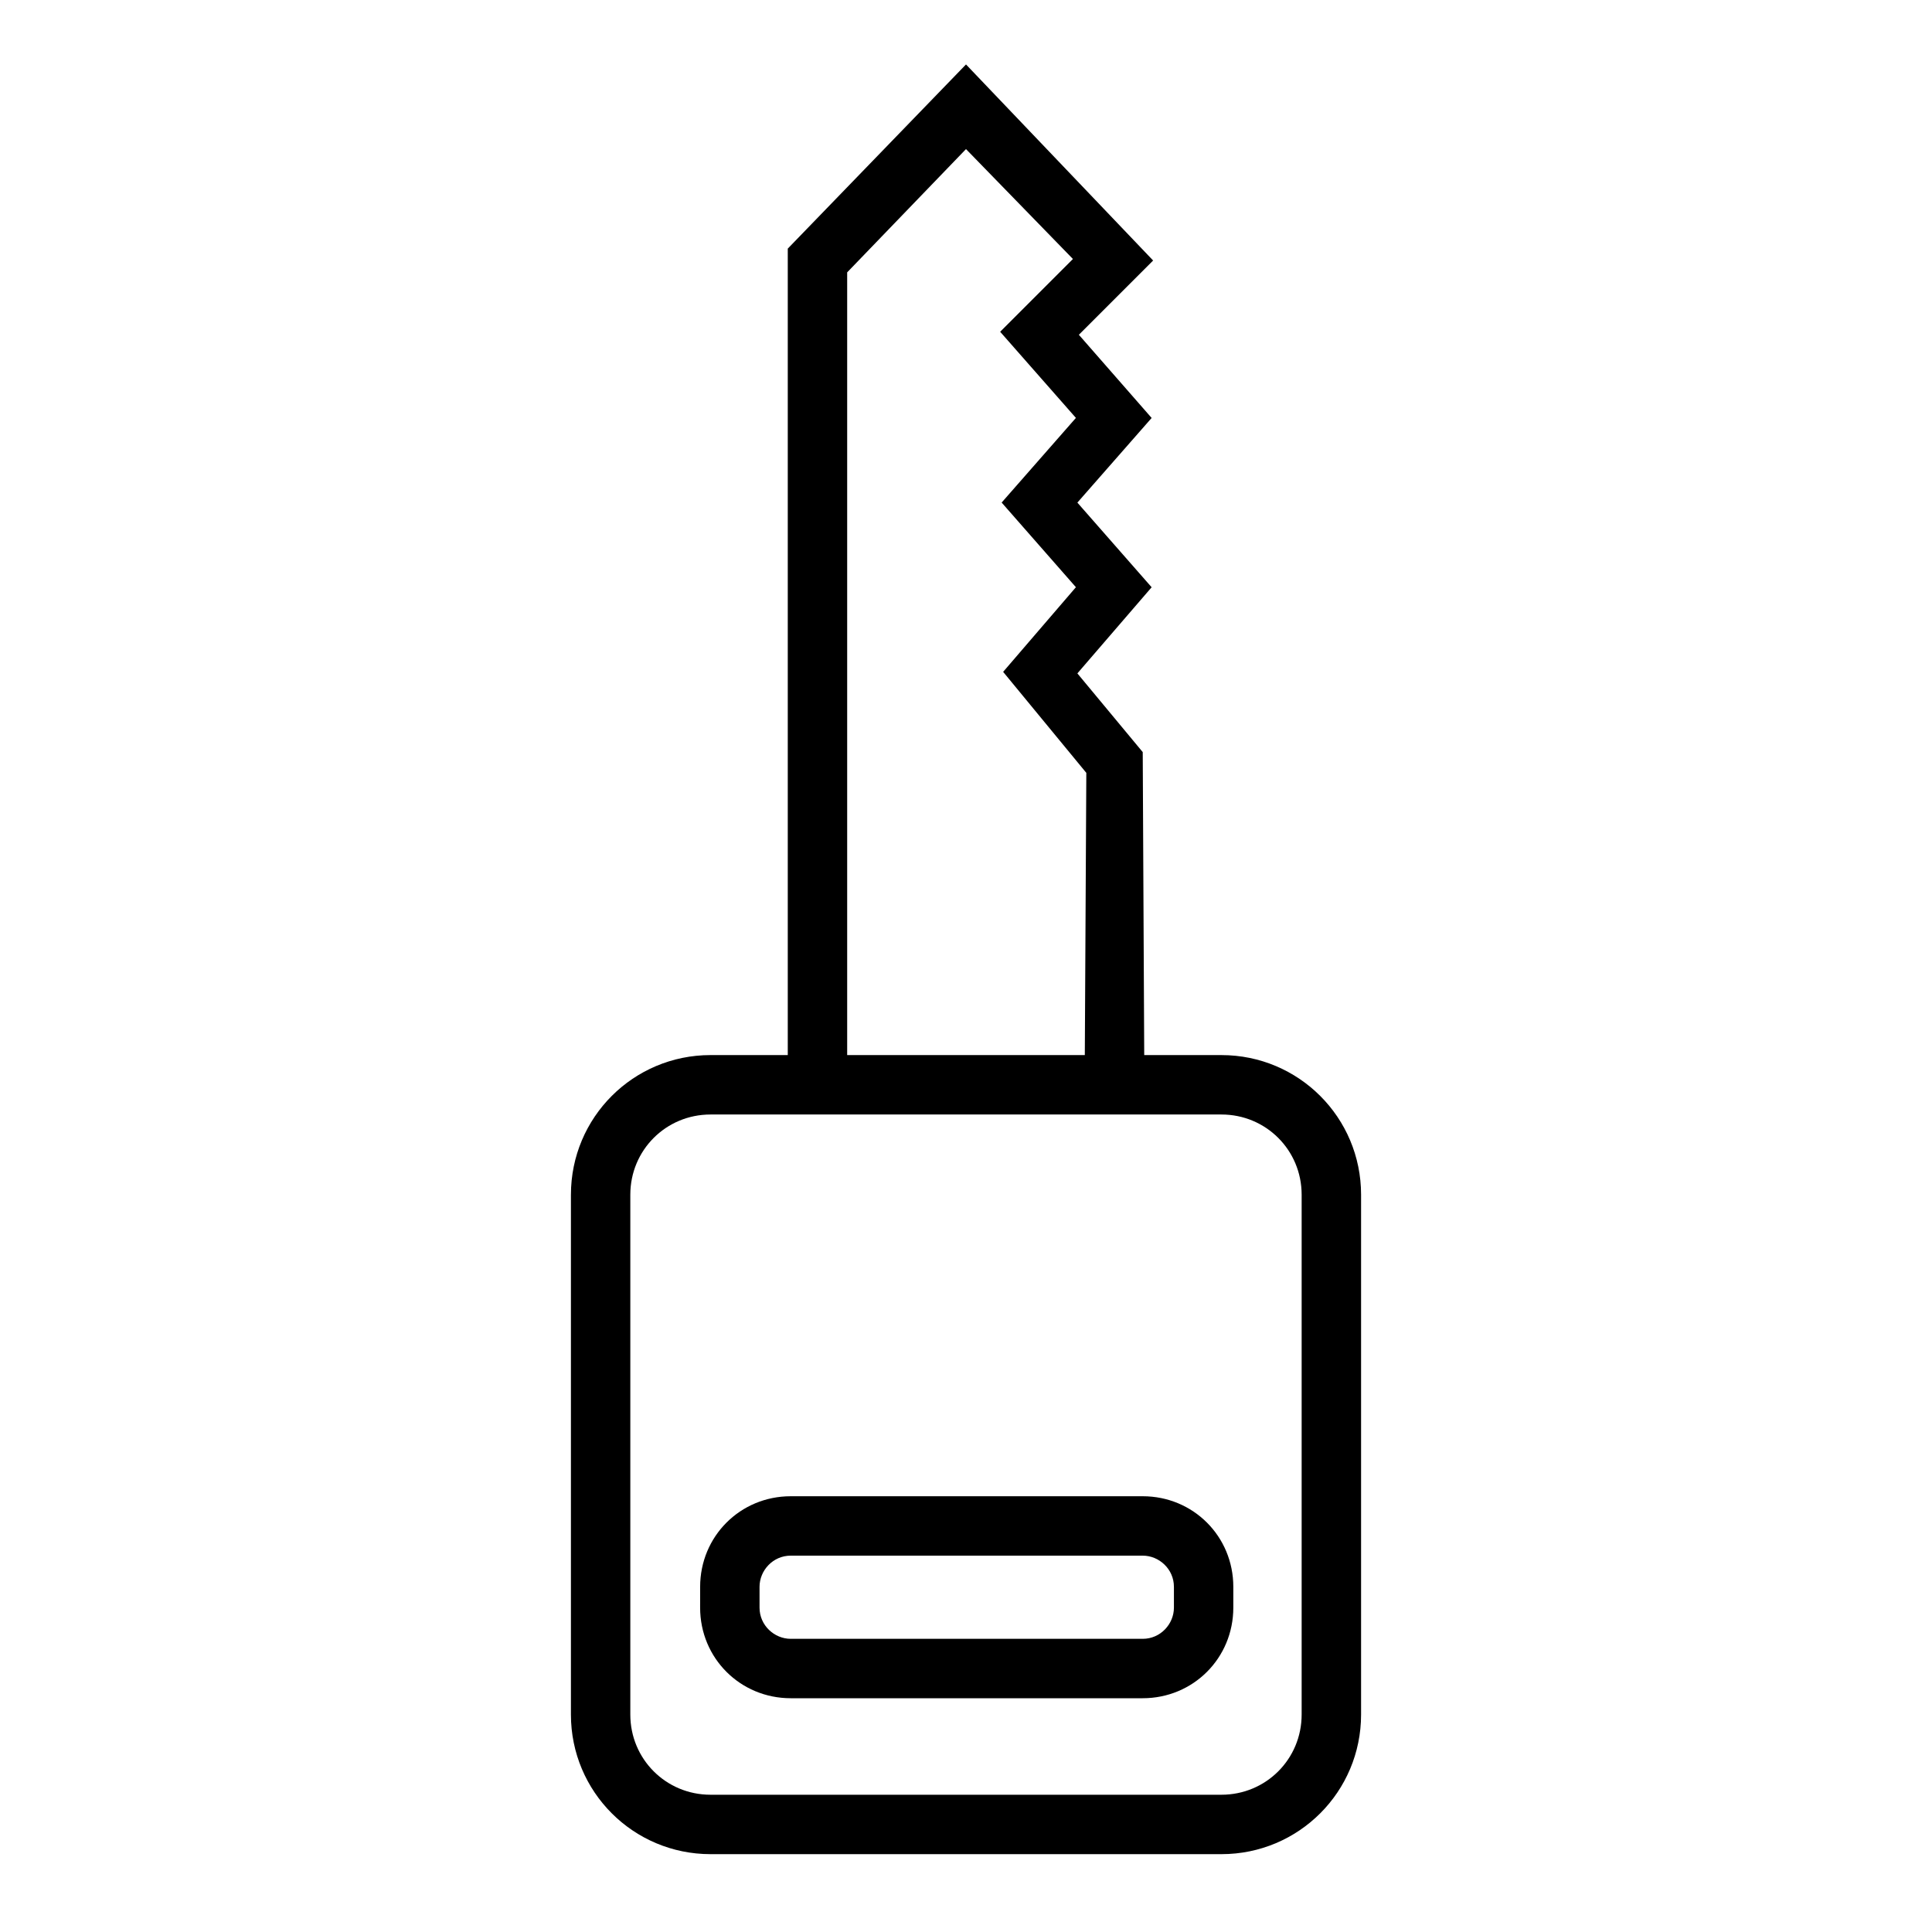 <?xml version="1.0" encoding="UTF-8"?>
<!-- Uploaded to: ICON Repo, www.iconrepo.com, Generator: ICON Repo Mixer Tools -->
<svg fill="#000000" width="800px" height="800px" version="1.1" viewBox="144 144 512 512" xmlns="http://www.w3.org/2000/svg">
 <g>
  <path d="m295.3 460.61v137.76c0 20.469 16.531 37 37 37h135.4c20.469 0 37-16.531 37-37v-137.76c0-20.469-16.531-37-37-37h-20.469l-0.395-80.293-17.32-20.859 19.68-22.828-19.68-22.434 19.68-22.434-19.285-22.043 19.68-19.68-49.59-51.961-47.234 48.809v213.72h-20.469c-20.465 0-36.996 16.531-36.996 37zm193.65 0v137.76c0 11.809-9.445 21.254-21.254 21.254h-135.4c-11.809 0-21.254-9.445-21.254-21.254v-137.76c0-11.809 9.445-21.254 21.254-21.254h135.4c11.809 0 21.254 9.445 21.254 21.254zm-120.44-244.43 31.488-32.668 28.34 29.125-19.285 19.285 20.074 22.828-19.68 22.434 19.68 22.434-19.285 22.434 22.043 26.766-0.398 74.789h-62.977z"/>
  <path d="m329.54 570.04c0 13.383 10.629 24.008 24.008 24.008h93.285c13.383 0 24.008-10.629 24.008-24.008v-5.512c0-13.383-10.629-24.008-24.008-24.008h-93.281c-13.383 0-24.008 10.629-24.008 24.008zm15.746-5.512c0-4.328 3.543-8.266 8.266-8.266h93.285c4.328 0 8.266 3.543 8.266 8.266v5.512c0 4.328-3.543 8.266-8.266 8.266h-93.285c-4.328 0-8.266-3.543-8.266-8.266z"/>
 </g>
</svg>